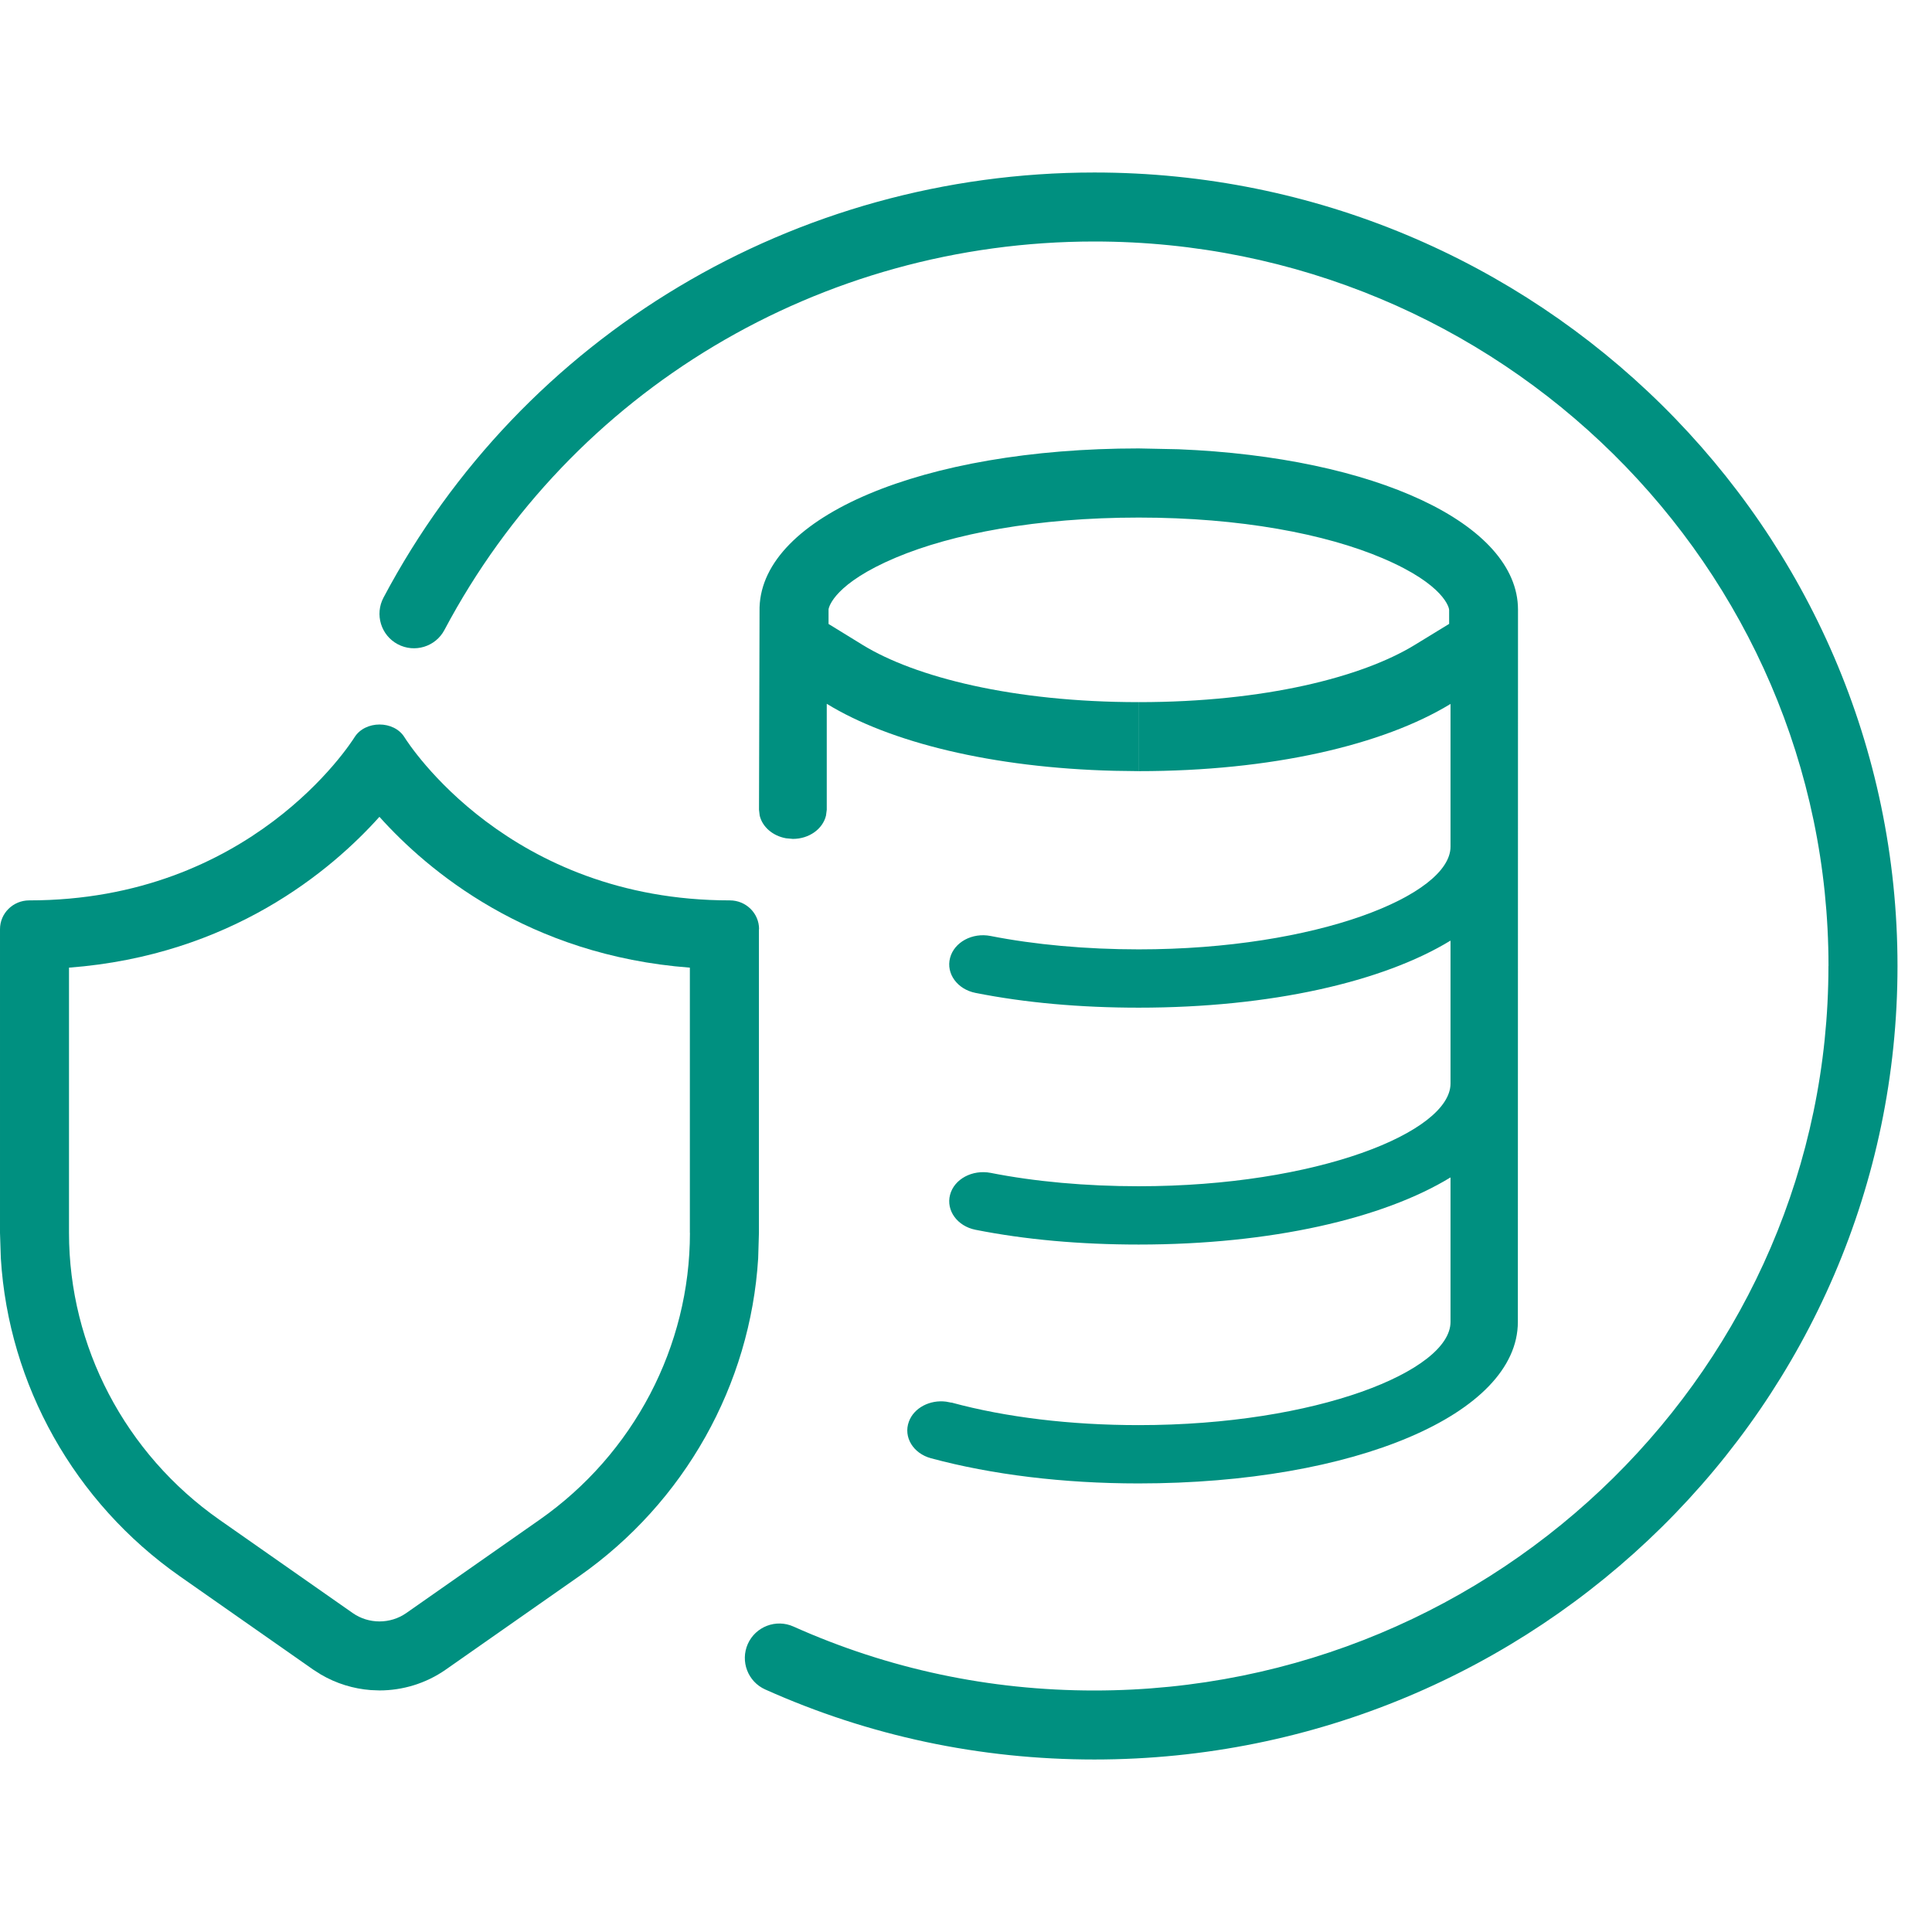<svg fill="none" height="28" viewBox="0 0 28 28" width="28" xmlns="http://www.w3.org/2000/svg"><g fill="#009080"><path d="m26.5 14c0-5.783-4.767-10.5-10.639-10.5-3.972 0-7.58 2.159-9.42 5.63-.129.244-.432.336-.676.207-.244-.129-.336-.432-.207-.676 2.015-3.802 5.965-6.161 10.303-6.161 6.412 0 11.639 5.153 11.639 11.5-0 6.347-5.227 11.5-11.639 11.5-1.66 0-3.267-.341-4.771-1.015-.252-.113-.364-.408-.252-.66.113-.252.409-.365.661-.252 1.374.615 2.841.927 4.361.927 5.872-0 10.639-4.717 10.639-10.5z"/><path d="m11.971 11.82c-.046.193-.243.338-.48.338l-.099-.009c-.192-.034-.343-.164-.382-.329l-.01-.085s.008-2.897.008-2.932c.04-1.316 2.36-2.304 5.494-2.304l.578.012c2.842.115 4.92 1.076 4.92 2.325 0 .005-.002 10.323-.002 10.323-.001 1.334-2.364 2.34-5.499 2.34-1.085 0-2.126-.127-3.007-.365-.258-.07-.402-.307-.32-.53.073-.202.307-.321.541-.29l.073.014.004-.001c.787.214 1.726.327 2.713.327 2.586 0 4.518-.789 4.519-1.495v-2.095c-.976.596-2.601.973-4.519.973-.848 0-1.644-.071-2.365-.214-.264-.052-.429-.28-.369-.507.06-.229.323-.368.587-.318.641.127 1.383.194 2.147.194 2.585 0 4.518-.786 4.519-1.488v-2.072c-.976.596-2.602.972-4.519.972-.848 0-1.644-.071-2.365-.214-.264-.052-.429-.28-.369-.507.06-.229.323-.37.587-.318.641.126 1.383.194 2.147.194 2.586 0 4.518-.786 4.519-1.488v-2.069c-.977.596-2.596.974-4.517.974v-1c1.824 0 3.237-.364 3.995-.827l.502-.307v-.204c-0-.017-.051-.359-.965-.748-.825-.351-2.058-.589-3.533-.589-1.477 0-2.7.235-3.52.58-.882.372-.971.708-.976.751-0.0.037 0.0.111 0 .211l.496.305c.757.464 2.175.828 4 .828v1l-.356-.005c-1.764-.044-3.251-.41-4.166-.971v1.536z"/><path d="m9.998 17.868v-3.844c-2.347-.178-3.804-1.411-4.499-2.186-.697.777-2.154 2.008-4.499 2.186v3.844c0 1.643.813 3.2 2.181 4.158l1.933 1.353c.114.079.249.12.386.12v1l-.126-.005c-.251-.019-.499-.094-.724-.226l-.11-.07-1.933-1.353c-1.53-1.072-2.482-2.775-2.595-4.609l-.012-.368v-4.402c0-.231.19-.417.424-.417 3.203-0 4.653-2.268 4.714-2.364.154-.246.571-.247.724 0 .061.097 1.512 2.364 4.715 2.364.234 0 .424.186.424.417h-.002v4.402l-.011.368c-.113 1.834-1.065 3.537-2.596 4.609l-1.933 1.353c-.288.201-.625.301-.96.301v-1c.138 0 .273-.041.387-.12l1.933-1.353c1.368-.958 2.18-2.515 2.18-4.158z"/></g></svg>